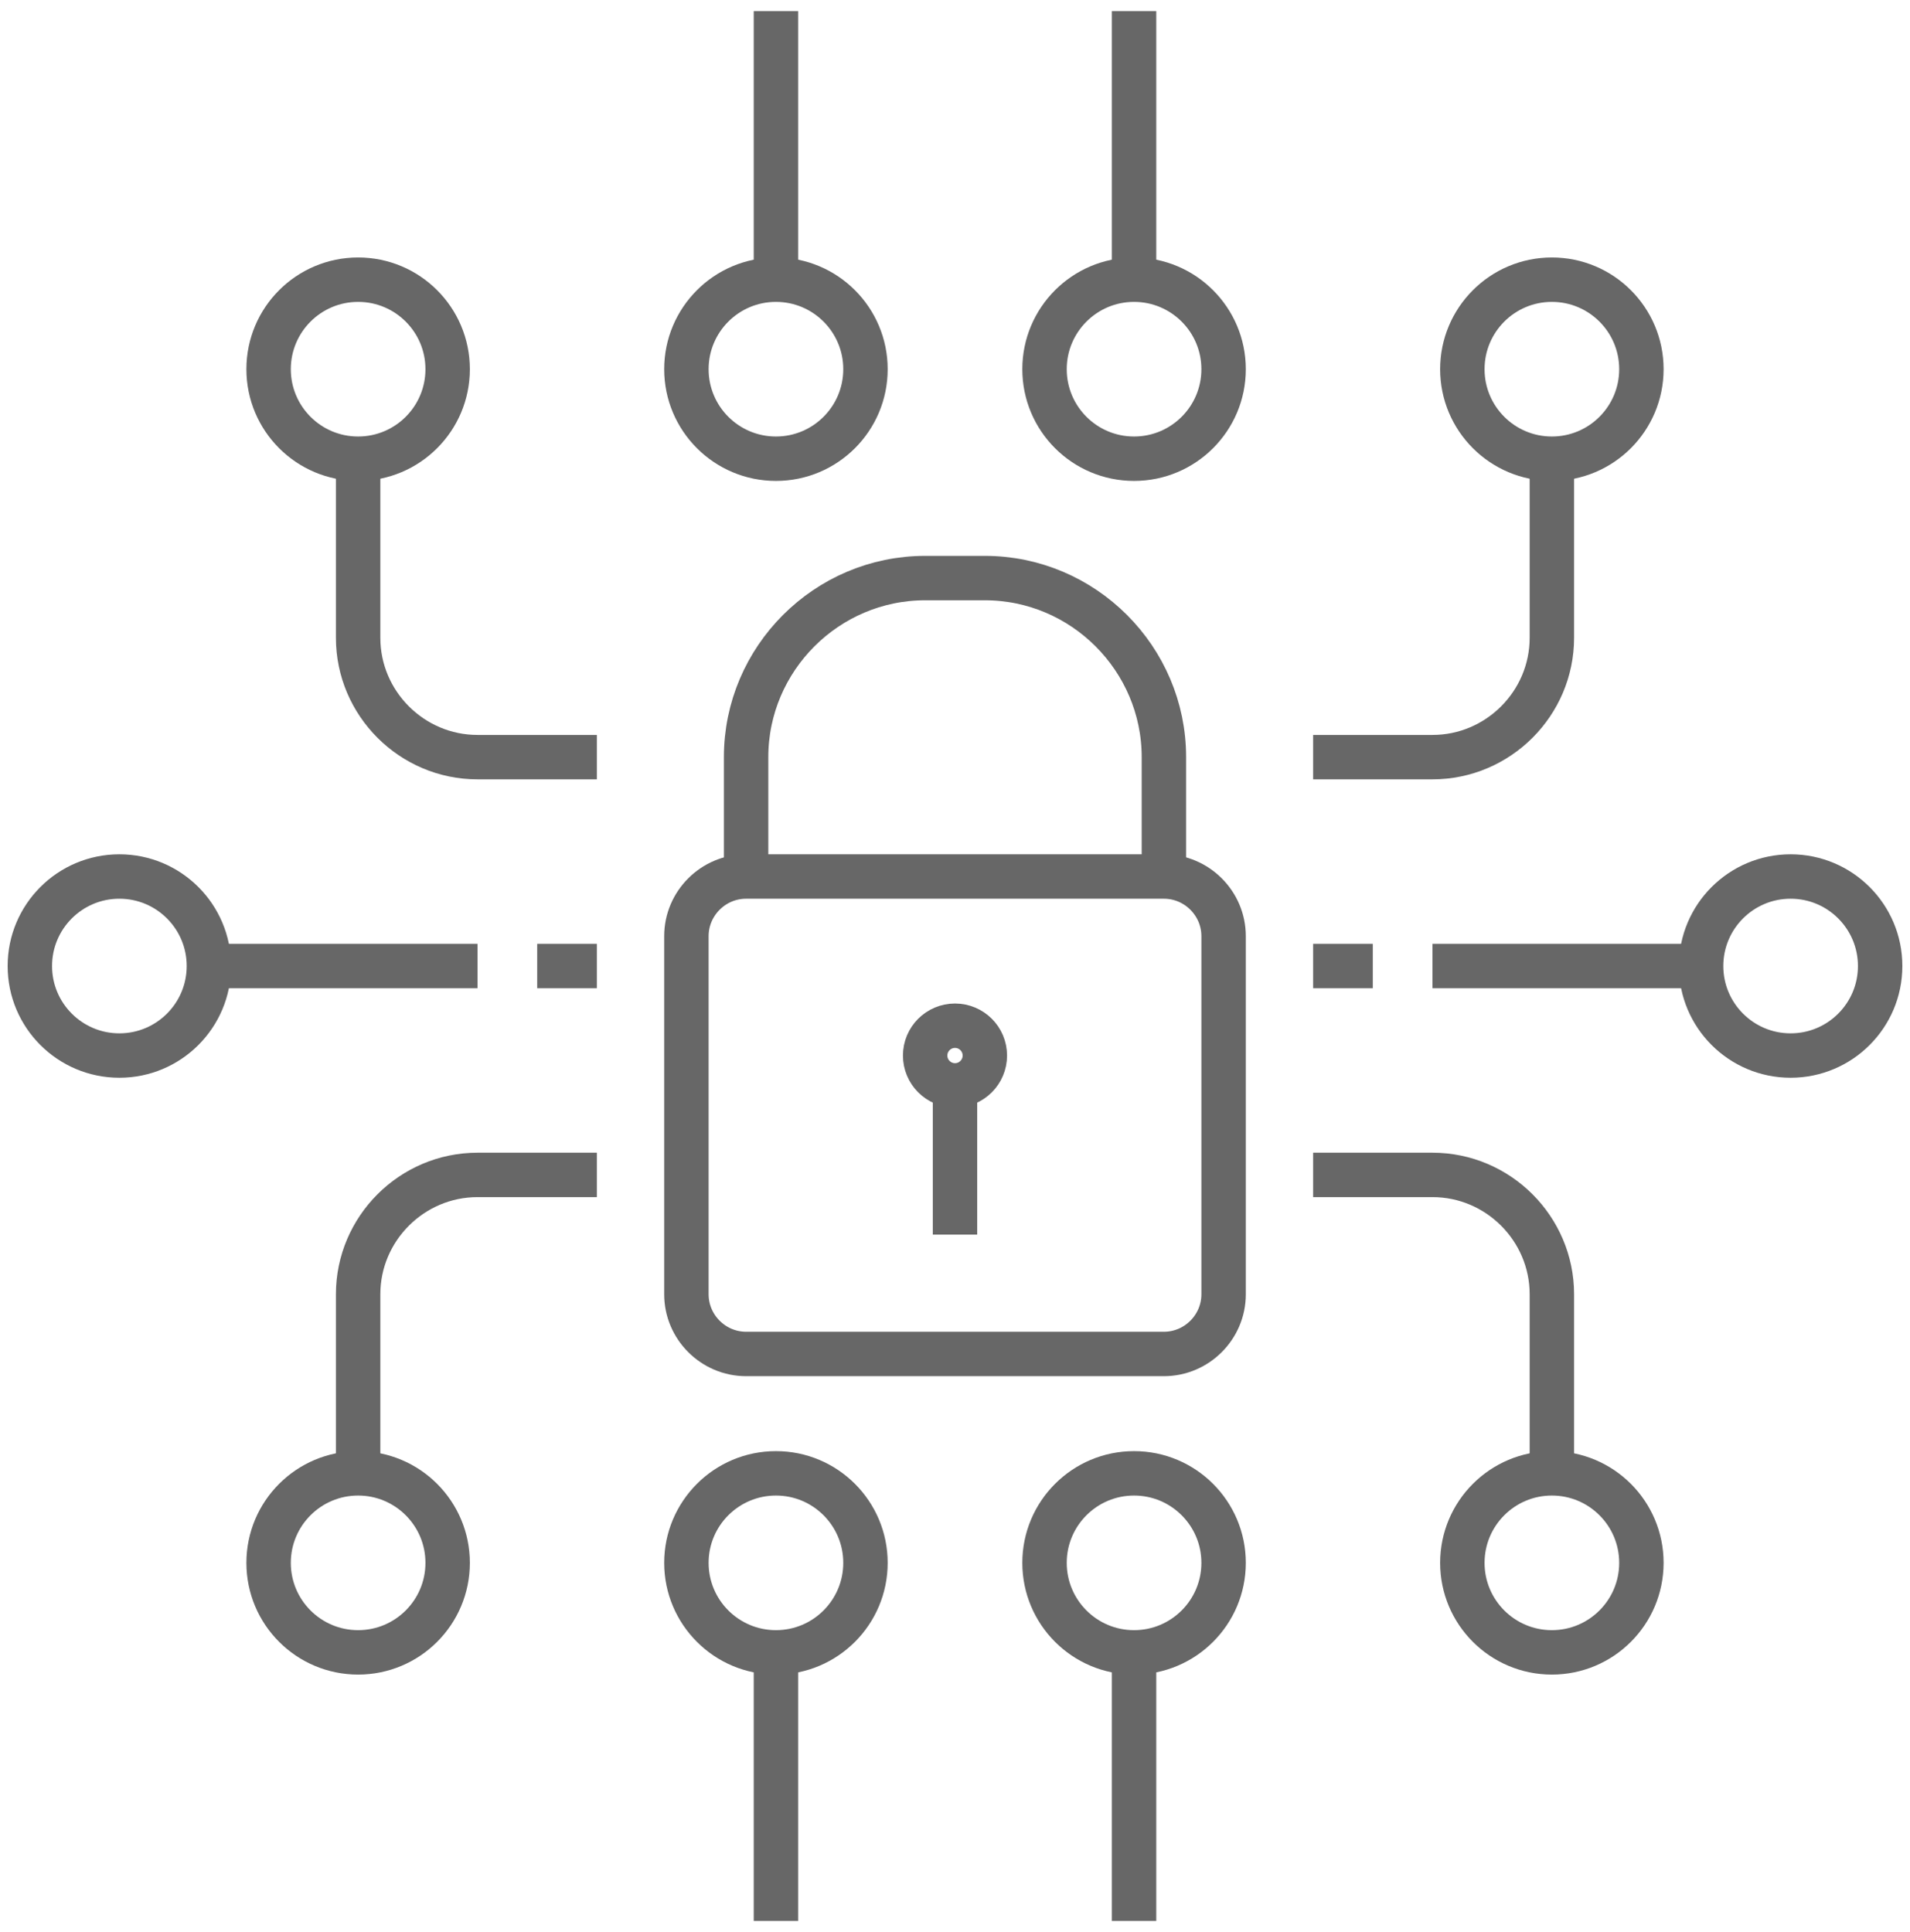 <svg width="86" height="87" viewBox="0 0 86 87" fill="none" xmlns="http://www.w3.org/2000/svg">
<g clip-path="url(#clip0_976_52403)">
<path d="M55.094 58.281C55.094 59.759 53.884 60.969 52.406 60.969H33.594C32.116 60.969 30.906 59.759 30.906 58.281V42.156C30.906 40.678 32.116 39.469 33.594 39.469H52.406C53.884 39.469 55.094 40.678 55.094 42.156V58.281Z" stroke="#676767" stroke-width="2" stroke-miterlimit="10"/>
<path d="M33.594 39.469V34.094C33.594 29.659 37.222 26.031 41.656 26.031H44.344C48.778 26.031 52.406 29.659 52.406 34.094V39.469" stroke="#676767" stroke-width="2" stroke-miterlimit="10"/>
<path d="M43 48.875C43.742 48.875 44.344 48.273 44.344 47.531C44.344 46.789 43.742 46.188 43 46.188C42.258 46.188 41.656 46.789 41.656 47.531C41.656 48.273 42.258 48.875 43 48.875Z" stroke="#676767" stroke-width="2" stroke-miterlimit="10"/>
<path d="M43 48.875V55.594" stroke="#676767" stroke-width="2" stroke-miterlimit="10"/>
<path d="M21.5 43.5H9.406" stroke="#676767" stroke-width="2" stroke-miterlimit="10"/>
<path d="M5.375 47.531C7.601 47.531 9.406 45.726 9.406 43.5C9.406 41.274 7.601 39.469 5.375 39.469C3.149 39.469 1.344 41.274 1.344 43.5C1.344 45.726 3.149 47.531 5.375 47.531Z" stroke="#676767" stroke-width="2" stroke-miterlimit="10"/>
<path d="M64.5 43.5H76.594" stroke="#676767" stroke-width="2" stroke-miterlimit="10"/>
<path d="M80.625 47.531C82.851 47.531 84.656 45.726 84.656 43.5C84.656 41.274 82.851 39.469 80.625 39.469C78.399 39.469 76.594 41.274 76.594 43.5C76.594 45.726 78.399 47.531 80.625 47.531Z" stroke="#676767" stroke-width="2" stroke-miterlimit="10"/>
<path d="M59.125 52.906H64.5C67.456 52.906 69.875 55.325 69.875 58.281V66.344" stroke="#676767" stroke-width="2" stroke-miterlimit="10"/>
<path d="M69.875 74.406C72.101 74.406 73.906 72.601 73.906 70.375C73.906 68.149 72.101 66.344 69.875 66.344C67.649 66.344 65.844 68.149 65.844 70.375C65.844 72.601 67.649 74.406 69.875 74.406Z" stroke="#676767" stroke-width="2" stroke-miterlimit="10"/>
<path d="M26.875 52.906H21.5C18.544 52.906 16.125 55.325 16.125 58.281V66.344" stroke="#676767" stroke-width="2" stroke-miterlimit="10"/>
<path d="M16.125 74.406C18.351 74.406 20.156 72.601 20.156 70.375C20.156 68.149 18.351 66.344 16.125 66.344C13.899 66.344 12.094 68.149 12.094 70.375C12.094 72.601 13.899 74.406 16.125 74.406Z" stroke="#676767" stroke-width="2" stroke-miterlimit="10"/>
<path d="M59.125 34.094H64.5C67.456 34.094 69.875 31.675 69.875 28.719V20.656" stroke="#676767" stroke-width="2" stroke-miterlimit="10"/>
<path d="M69.875 20.656C72.101 20.656 73.906 18.851 73.906 16.625C73.906 14.399 72.101 12.594 69.875 12.594C67.649 12.594 65.844 14.399 65.844 16.625C65.844 18.851 67.649 20.656 69.875 20.656Z" stroke="#676767" stroke-width="2" stroke-miterlimit="10"/>
<path d="M26.875 34.094H21.5C18.544 34.094 16.125 31.675 16.125 28.719V20.656" stroke="#676767" stroke-width="2" stroke-miterlimit="10"/>
<path d="M16.125 20.656C18.351 20.656 20.156 18.851 20.156 16.625C20.156 14.399 18.351 12.594 16.125 12.594C13.899 12.594 12.094 14.399 12.094 16.625C12.094 18.851 13.899 20.656 16.125 20.656Z" stroke="#676767" stroke-width="2" stroke-miterlimit="10"/>
<path d="M34.938 74.406C37.164 74.406 38.969 72.601 38.969 70.375C38.969 68.149 37.164 66.344 34.938 66.344C32.711 66.344 30.906 68.149 30.906 70.375C30.906 72.601 32.711 74.406 34.938 74.406Z" stroke="#676767" stroke-width="2" stroke-miterlimit="10"/>
<path d="M34.938 74.406V86.5" stroke="#676767" stroke-width="2" stroke-miterlimit="10"/>
<path d="M51.062 74.406C53.289 74.406 55.094 72.601 55.094 70.375C55.094 68.149 53.289 66.344 51.062 66.344C48.836 66.344 47.031 68.149 47.031 70.375C47.031 72.601 48.836 74.406 51.062 74.406Z" stroke="#676767" stroke-width="2" stroke-miterlimit="10"/>
<path d="M51.062 74.406V86.5" stroke="#676767" stroke-width="2" stroke-miterlimit="10"/>
<path d="M34.938 20.656C37.164 20.656 38.969 18.851 38.969 16.625C38.969 14.399 37.164 12.594 34.938 12.594C32.711 12.594 30.906 14.399 30.906 16.625C30.906 18.851 32.711 20.656 34.938 20.656Z" stroke="#676767" stroke-width="2" stroke-miterlimit="10"/>
<path d="M34.938 12.594V0.5" stroke="#676767" stroke-width="2" stroke-miterlimit="10"/>
<path d="M51.062 20.656C53.289 20.656 55.094 18.851 55.094 16.625C55.094 14.399 53.289 12.594 51.062 12.594C48.836 12.594 47.031 14.399 47.031 16.625C47.031 18.851 48.836 20.656 51.062 20.656Z" stroke="#676767" stroke-width="2" stroke-miterlimit="10"/>
<path d="M51.062 12.594V0.5" stroke="#676767" stroke-width="2" stroke-miterlimit="10"/>
<path d="M59.125 43.5H61.812" stroke="#676767" stroke-width="2" stroke-miterlimit="10"/>
<path d="M26.875 43.5H24.188" stroke="#676767" stroke-width="2" stroke-miterlimit="10"/>
</g>
<defs>
<clipPath id="clip0_976_52403">
<rect width="86" height="86" fill="white" transform="translate(0 0.5)"/>
</clipPath>
</defs>
</svg>
